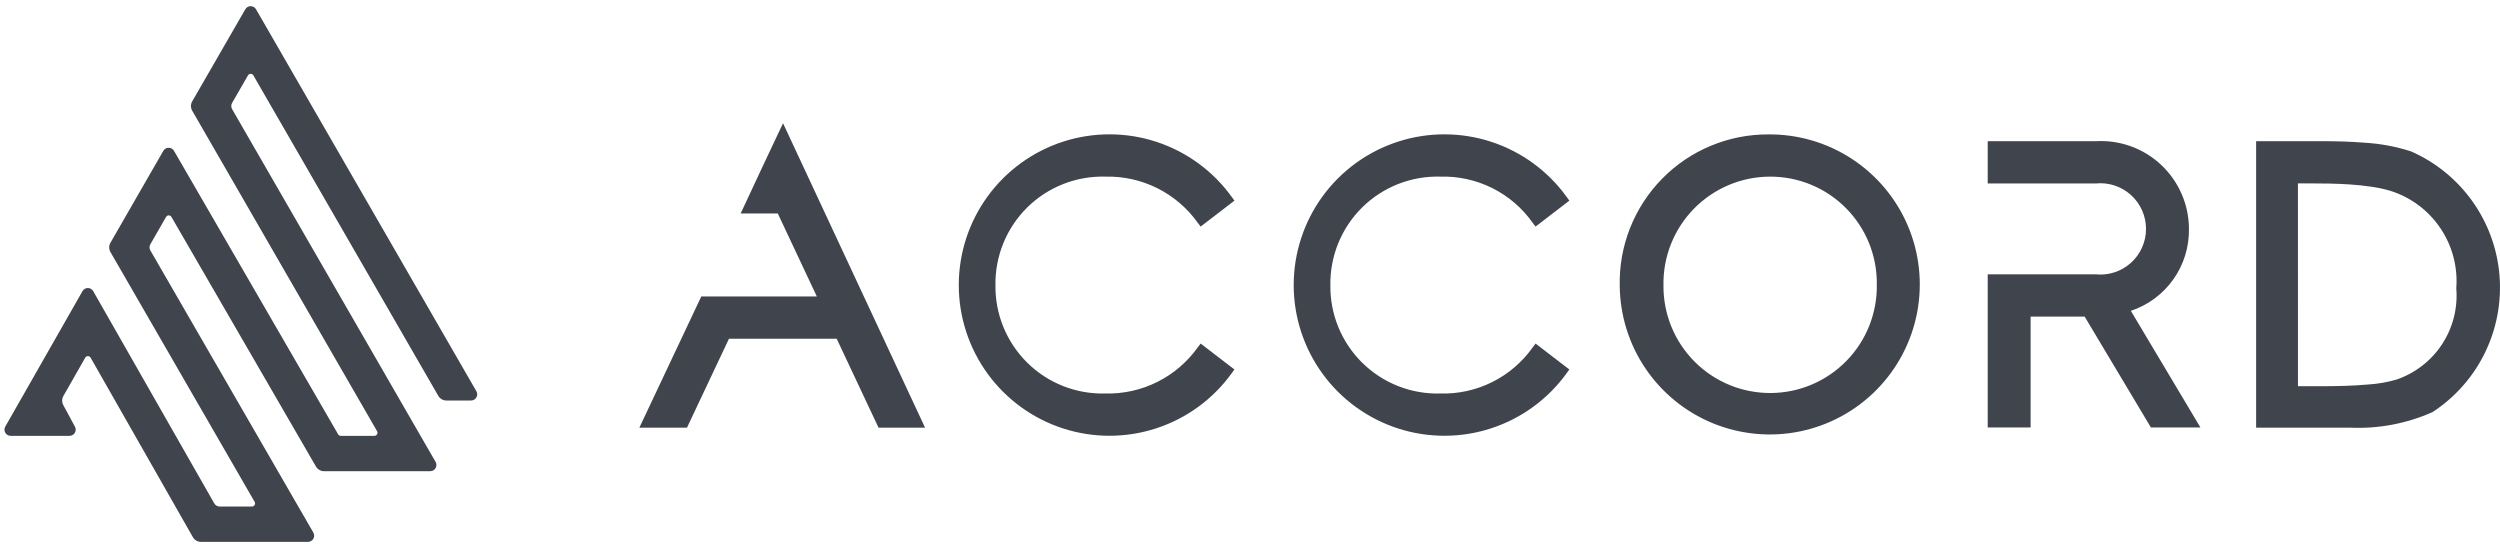 <svg width="176" height="39" viewBox="0 0 176 39" fill="none" xmlns="http://www.w3.org/2000/svg">
<path fill-rule="evenodd" clip-rule="evenodd" d="M58.902 23.845H51.32L48.363 30.108H45.01L49.37 20.873H57.505L54.756 15.027H52.142L52.36 14.563C53.182 12.81 53.994 11.051 54.828 9.303L55.127 8.678L65.125 30.108H61.849L58.902 23.845ZM70.08 20.069C70.065 21.085 70.257 22.092 70.642 23.032C71.027 23.971 71.599 24.823 72.322 25.536C73.044 26.249 73.904 26.809 74.849 27.181C75.794 27.553 76.804 27.73 77.819 27.702C79.088 27.734 80.345 27.454 81.48 26.886C82.615 26.318 83.593 25.48 84.328 24.445L84.527 24.187L86.904 26.011L86.718 26.268C85.407 28.089 83.551 29.448 81.419 30.148C79.286 30.849 76.987 30.855 74.851 30.166C72.715 29.477 70.852 28.128 69.531 26.314C68.21 24.499 67.498 22.312 67.498 20.068C67.498 17.823 68.21 15.636 69.531 13.822C70.852 12.007 72.715 10.659 74.851 9.969C76.987 9.28 79.286 9.287 81.419 9.987C83.551 10.687 85.407 12.046 86.718 13.868L86.904 14.126L84.527 15.95L84.328 15.692C83.593 14.657 82.615 13.819 81.48 13.251C80.345 12.683 79.088 12.403 77.819 12.435C76.804 12.407 75.793 12.584 74.849 12.956C73.904 13.329 73.044 13.888 72.321 14.601C71.598 15.315 71.027 16.167 70.641 17.106C70.256 18.046 70.065 19.054 70.08 20.069ZM93.658 20.069C93.644 21.085 93.835 22.092 94.22 23.032C94.606 23.971 95.177 24.823 95.9 25.536C96.623 26.249 97.483 26.809 98.427 27.181C99.372 27.553 100.382 27.73 101.397 27.702C102.667 27.739 103.925 27.461 105.061 26.893C106.197 26.326 107.174 25.485 107.906 24.448L108.105 24.187L110.482 26.011L110.297 26.268C108.985 28.089 107.13 29.448 104.997 30.148C102.865 30.849 100.565 30.855 98.429 30.166C96.293 29.477 94.43 28.128 93.109 26.314C91.788 24.499 91.076 22.312 91.076 20.068C91.076 17.823 91.788 15.636 93.109 13.822C94.43 12.007 96.293 10.659 98.429 9.969C100.565 9.28 102.865 9.287 104.997 9.987C107.13 10.687 108.985 12.046 110.297 13.868L110.482 14.126L108.105 15.95L107.906 15.691C107.175 14.653 106.197 13.812 105.061 13.244C103.926 12.676 102.667 12.398 101.397 12.435C100.382 12.407 99.372 12.584 98.427 12.956C97.482 13.329 96.622 13.888 95.899 14.601C95.176 15.315 94.605 16.167 94.22 17.106C93.835 18.046 93.644 19.054 93.658 20.069ZM150.012 21.883L154.911 30.095H151.425L146.76 22.29H142.955V30.095H139.934V19.311H147.521C147.97 19.36 148.423 19.313 148.853 19.174C149.282 19.036 149.677 18.808 150.013 18.507C150.349 18.205 150.617 17.836 150.801 17.424C150.985 17.012 151.08 16.566 151.08 16.115C151.08 15.663 150.985 15.217 150.801 14.805C150.617 14.393 150.349 14.024 150.013 13.723C149.677 13.421 149.282 13.193 148.853 13.055C148.423 12.916 147.97 12.869 147.521 12.918H139.934V9.939H147.556C148.398 9.892 149.241 10.017 150.034 10.306C150.826 10.596 151.551 11.045 152.164 11.624C152.776 12.204 153.264 12.903 153.598 13.678C153.931 14.453 154.103 15.288 154.102 16.131C154.119 17.4 153.732 18.642 152.997 19.676C152.262 20.71 151.216 21.483 150.012 21.883ZM124.494 9.462C126.583 9.443 128.631 10.044 130.379 11.189C132.127 12.334 133.496 13.972 134.313 15.895C135.129 17.818 135.357 19.941 134.968 21.994C134.578 24.046 133.588 25.938 132.124 27.428C130.659 28.918 128.785 29.941 126.74 30.366C124.694 30.791 122.568 30.599 120.631 29.816C118.694 29.032 117.033 27.692 115.857 25.964C114.682 24.236 114.046 22.199 114.029 20.109C113.999 18.718 114.248 17.335 114.761 16.042C115.274 14.749 116.041 13.571 117.016 12.579C117.991 11.586 119.155 10.799 120.44 10.264C121.724 9.729 123.102 9.456 124.494 9.462ZM158.831 30.108V9.939H163.342C164.379 9.939 165.425 9.96 166.45 10.045C167.565 10.109 168.668 10.314 169.731 10.655C171.46 11.413 172.952 12.623 174.049 14.159C175.146 15.694 175.808 17.498 175.964 19.379C176.12 21.26 175.764 23.148 174.935 24.844C174.106 26.539 172.834 27.979 171.253 29.011C169.431 29.821 167.445 30.197 165.452 30.108H158.831ZM124.578 12.435C123.582 12.441 122.597 12.645 121.681 13.035C120.764 13.425 119.934 13.993 119.239 14.707C118.544 15.421 117.998 16.265 117.632 17.192C117.266 18.119 117.088 19.109 117.108 20.105C117.101 21.099 117.292 22.085 117.669 23.006C118.046 23.926 118.603 24.762 119.306 25.466C120.009 26.17 120.844 26.727 121.764 27.105C122.684 27.483 123.67 27.674 124.665 27.668C125.659 27.662 126.643 27.458 127.558 27.069C128.473 26.679 129.302 26.112 129.996 25.4C130.691 24.688 131.237 23.844 131.602 22.919C131.968 21.994 132.146 21.006 132.127 20.012C132.138 19.016 131.951 18.028 131.576 17.105C131.201 16.183 130.646 15.344 129.943 14.639C129.24 13.933 128.404 13.375 127.483 12.997C126.562 12.618 125.574 12.428 124.578 12.435ZM161.777 27.189H163.416C164.513 27.189 165.611 27.166 166.703 27.07C167.382 27.029 168.053 26.913 168.706 26.724C170.026 26.276 171.158 25.399 171.922 24.233C172.686 23.066 173.038 21.678 172.922 20.289C173.036 18.789 172.639 17.295 171.795 16.05C170.952 14.805 169.712 13.882 168.277 13.432C167.834 13.303 167.383 13.206 166.926 13.142C166.418 13.067 165.909 13.018 165.398 12.982C164.453 12.921 163.506 12.91 162.561 12.91H161.774L161.777 27.189Z" fill="#40444D"/>
<path fill-rule="evenodd" clip-rule="evenodd" d="M17.27 0.653C17.438 0.363 17.856 0.363 18.024 0.653L33.538 27.544C33.706 27.834 33.496 28.196 33.162 28.196H31.422C31.189 28.196 30.974 28.071 30.857 27.869L17.836 5.305C17.752 5.16 17.543 5.16 17.459 5.305L16.339 7.247C16.262 7.382 16.262 7.547 16.339 7.682L30.666 32.519C30.833 32.809 30.624 33.171 30.289 33.171H22.809C22.576 33.171 22.361 33.047 22.244 32.846L12.068 15.271C11.984 15.126 11.775 15.126 11.692 15.271L10.585 17.195C10.508 17.33 10.508 17.495 10.585 17.63L22.06 37.494C22.227 37.784 22.018 38.147 21.683 38.147H14.146C13.912 38.147 13.695 38.021 13.579 37.817L6.379 25.18C6.295 25.033 6.084 25.033 6.001 25.18L4.461 27.881C4.349 28.077 4.347 28.316 4.453 28.514L5.278 30.042C5.434 30.332 5.224 30.683 4.895 30.683H0.748C0.415 30.683 0.205 30.323 0.371 30.033L5.807 20.497C5.974 20.204 6.396 20.204 6.562 20.497L15.084 35.439C15.161 35.575 15.306 35.659 15.462 35.659H17.739C17.907 35.659 18.011 35.478 17.928 35.333L7.775 17.744C7.658 17.542 7.658 17.294 7.774 17.093L11.496 10.622C11.663 10.331 12.082 10.331 12.25 10.62L23.804 30.575C23.843 30.642 23.915 30.683 23.992 30.683H26.358C26.526 30.683 26.63 30.502 26.547 30.357L13.53 7.791C13.414 7.589 13.414 7.341 13.53 7.139L17.27 0.653Z" fill="#40444D"/>
</svg>
